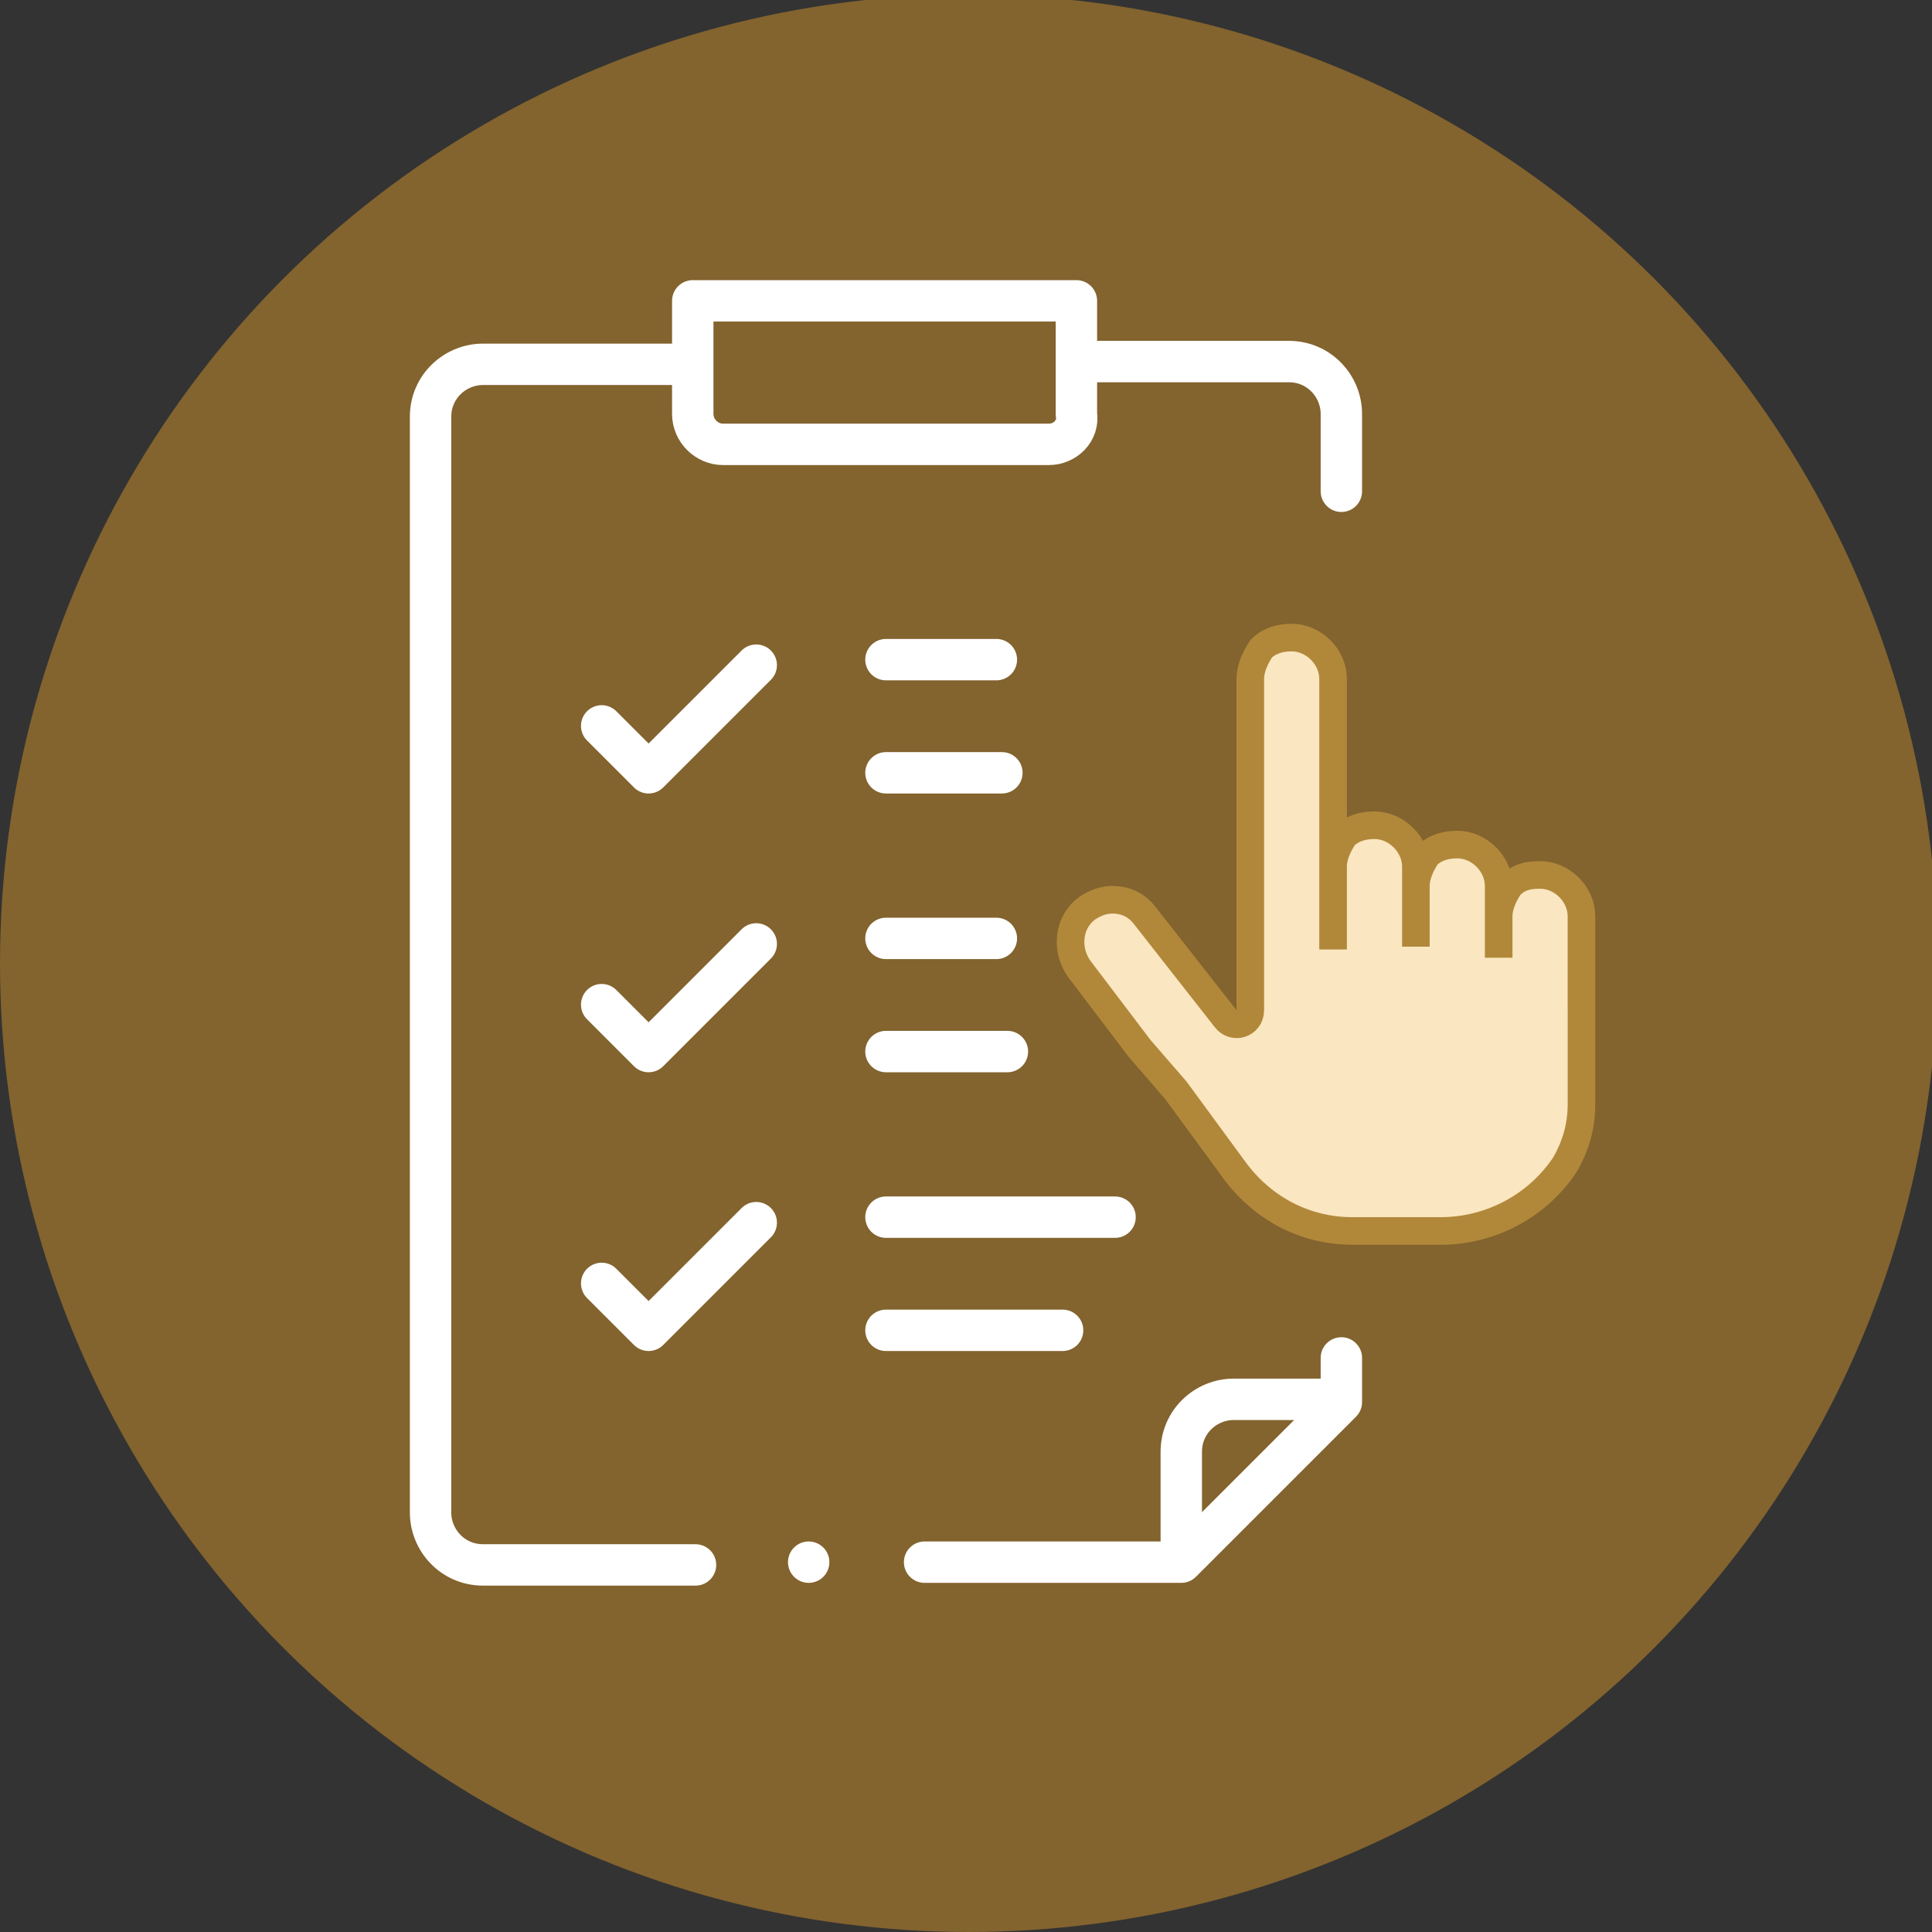 <?xml version="1.0" encoding="utf-8"?>
<!-- Generator: Adobe Illustrator 27.9.0, SVG Export Plug-In . SVG Version: 6.00 Build 0)  -->
<svg version="1.1" id="Layer_1" xmlns="http://www.w3.org/2000/svg" xmlns:xlink="http://www.w3.org/1999/xlink" x="0px" y="0px"
	 viewBox="0 0 70 70" style="enable-background:new 0 0 70 70;" xml:space="preserve">
<rect x="0" y="0" width="70" height="70" fill="#333333" stroke="none"/>
<style type="text/css">
	.st0{fill:#83632E;}
	.st1{fill:none;stroke:#FFFFFF;stroke-width:1.5;stroke-linecap:round;stroke-linejoin:round;}
	.st2{fill:#FAE6C0;stroke:#B1883A;stroke-miterlimit:10;}
</style>
<circle class="st0" cx="35.1" cy="34.9" r="35.1"/>
<g>
	<path class="st1" d="M48.5,50.7h-3.8c-1,0-1.9,0.8-1.9,1.9v3.8"/>
	<path class="st1" d="M48.6,17.8V15c0-1-0.8-1.9-1.9-1.9h-7.1"/>
	<path class="st1" d="M33.5,56.6h9.3l5.8-5.8v-1.6"/>
	<path class="st1" d="M24.6,13.2h-7.1c-1,0-1.9,0.8-1.9,1.9v39.7c0,1,0.8,1.9,1.9,1.9h7.7"/>
	<path class="st1" d="M38,16.1H26.2c-0.6,0-1.1-0.5-1.1-1.1v-4.1H39V15C39.1,15.6,38.6,16.1,38,16.1z"/>
	<path class="st1" d="M21.8,36.4l1.7,1.7l3.9-3.9"/>
	<path class="st1" d="M32.1,38.1h4.4"/>
	<path class="st1" d="M32.1,34h4"/>
	<path class="st1" d="M21.8,46.5l1.7,1.7l3.9-3.9"/>
	<path class="st1" d="M32.1,48.2h6.4"/>
	<path class="st1" d="M32.1,44.1h8.3"/>
	<path class="st1" d="M21.8,26.3l1.7,1.7l3.9-3.9"/>
	<path class="st1" d="M32.1,28h4.2"/>
	<path class="st1" d="M32.1,23.9h4"/>
	<path class="st1" d="M29.3,56.6L29.3,56.6"/>
</g>
<g>
	<path class="st2" d="M48.3,34.4v-3c0-0.4,0.2-0.8,0.4-1.1c0.3-0.3,0.7-0.4,1.1-0.4c0.8,0,1.5,0.7,1.5,1.5v0.7v2.2v-2.2
		c0-0.4,0.2-0.8,0.4-1.1c0.3-0.3,0.7-0.4,1.1-0.4c0.8,0,1.5,0.7,1.5,1.5v1.1v1.5v-1.5c0-0.4,0.2-0.8,0.4-1.1
		c0.3-0.3,0.6-0.4,1.1-0.4c0.8,0,1.5,0.7,1.5,1.5V40c0,0.8-0.2,1.5-0.6,2.2c-1,1.5-2.7,2.4-4.5,2.4H49c-1.7,0-3.2-0.8-4.2-2.1
		l-2.2-3L41.3,38l-2.2-2.9c-0.5-0.7-0.4-1.7,0.3-2.2c0.3-0.2,0.6-0.3,0.9-0.3c0.5,0,0.9,0.2,1.2,0.6l2.9,3.7
		c0.3,0.4,0.9,0.2,0.9-0.3v-12c0-0.4,0.2-0.8,0.4-1.1c0.3-0.3,0.7-0.4,1.1-0.4c0.8,0,1.5,0.7,1.5,1.5v6.9"/>
</g>
</svg>
